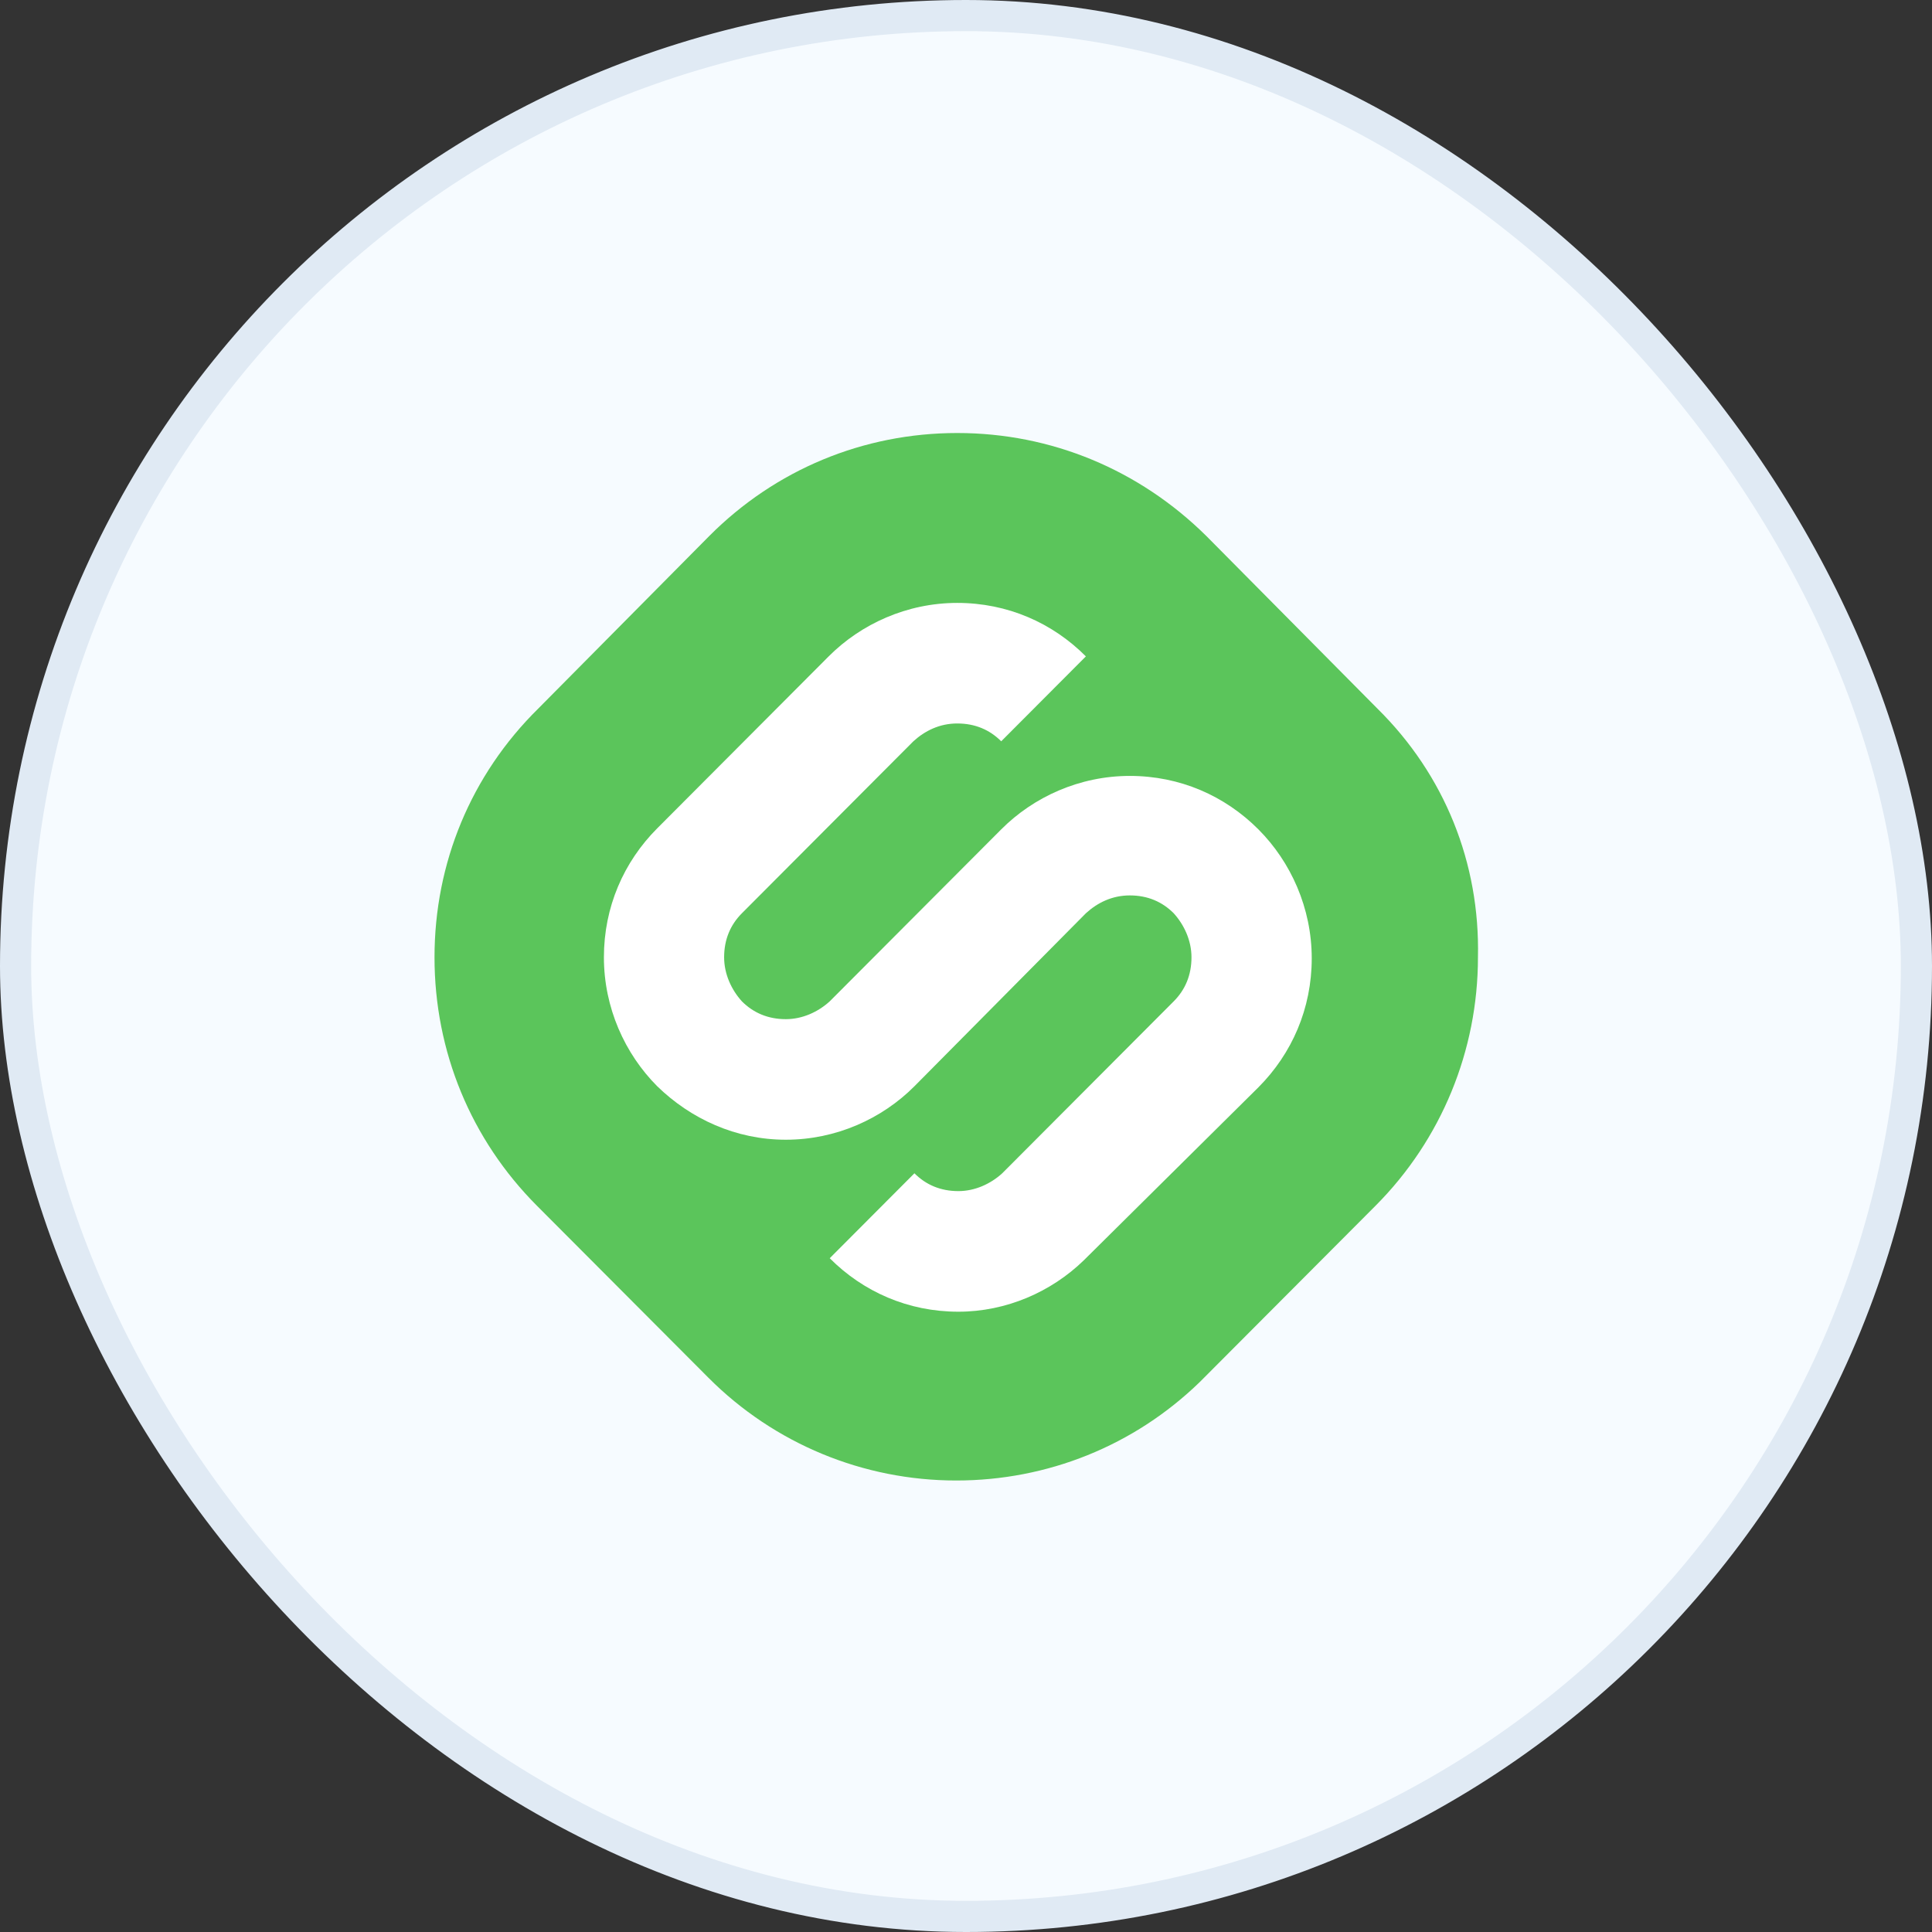 <svg width="62" height="62" viewBox="0 0 62 62" fill="none" xmlns="http://www.w3.org/2000/svg">
<rect x="0" y="0" width="62" height="62" fill="#333333" stroke="none"/>
<rect x="0.5" y="0.5" width="61" height="61" rx="30.5" fill="#F6FBFF"/>
<rect x="0.5" y="0.5" width="61" height="61" rx="30.5" stroke="#E0EAF4"/>
<path d="M44.209 22.746L38.706 17.194C36.558 15.074 33.74 13.896 30.72 13.896C27.701 13.896 24.882 15.074 22.768 17.194L17.266 22.746C15.118 24.866 13.944 27.692 13.944 30.721C13.944 33.749 15.118 36.575 17.232 38.695L22.735 44.214C24.849 46.333 27.701 47.511 30.687 47.511C33.606 47.511 36.391 46.401 38.505 44.348L44.141 38.695C46.255 36.575 47.429 33.715 47.429 30.721C47.497 27.692 46.356 24.866 44.209 22.746Z" fill="#5BC55B"/>
<path d="M34.78 40.445C33.74 41.455 32.297 42.094 30.754 42.094C29.143 42.094 27.701 41.455 26.627 40.378L29.345 37.652C29.714 38.022 30.183 38.224 30.754 38.224C31.291 38.224 31.794 37.989 32.163 37.652L37.666 32.134C38.035 31.764 38.236 31.293 38.236 30.721C38.236 30.182 38.001 29.678 37.666 29.308C37.297 28.937 36.827 28.735 36.257 28.735C35.686 28.735 35.216 28.971 34.847 29.308L29.345 34.859C28.305 35.903 26.828 36.575 25.218 36.575C23.607 36.575 22.164 35.903 21.091 34.859C20.051 33.816 19.38 32.336 19.38 30.721C19.38 29.106 20.017 27.659 21.091 26.582L26.593 21.064C27.634 20.021 29.11 19.348 30.72 19.348C32.331 19.348 33.774 19.987 34.847 21.064L32.13 23.789C31.761 23.419 31.291 23.217 30.72 23.217C30.15 23.217 29.68 23.453 29.311 23.789L23.808 29.308C23.439 29.678 23.238 30.149 23.238 30.721C23.238 31.259 23.473 31.764 23.808 32.134C24.178 32.504 24.647 32.706 25.218 32.706C25.755 32.706 26.258 32.471 26.627 32.134L32.13 26.616C33.17 25.573 34.646 24.9 36.257 24.9C37.867 24.9 39.31 25.539 40.384 26.616C41.424 27.659 42.095 29.139 42.095 30.754C42.095 32.37 41.457 33.816 40.384 34.893L34.78 40.445Z" fill="white"/>
</svg>
